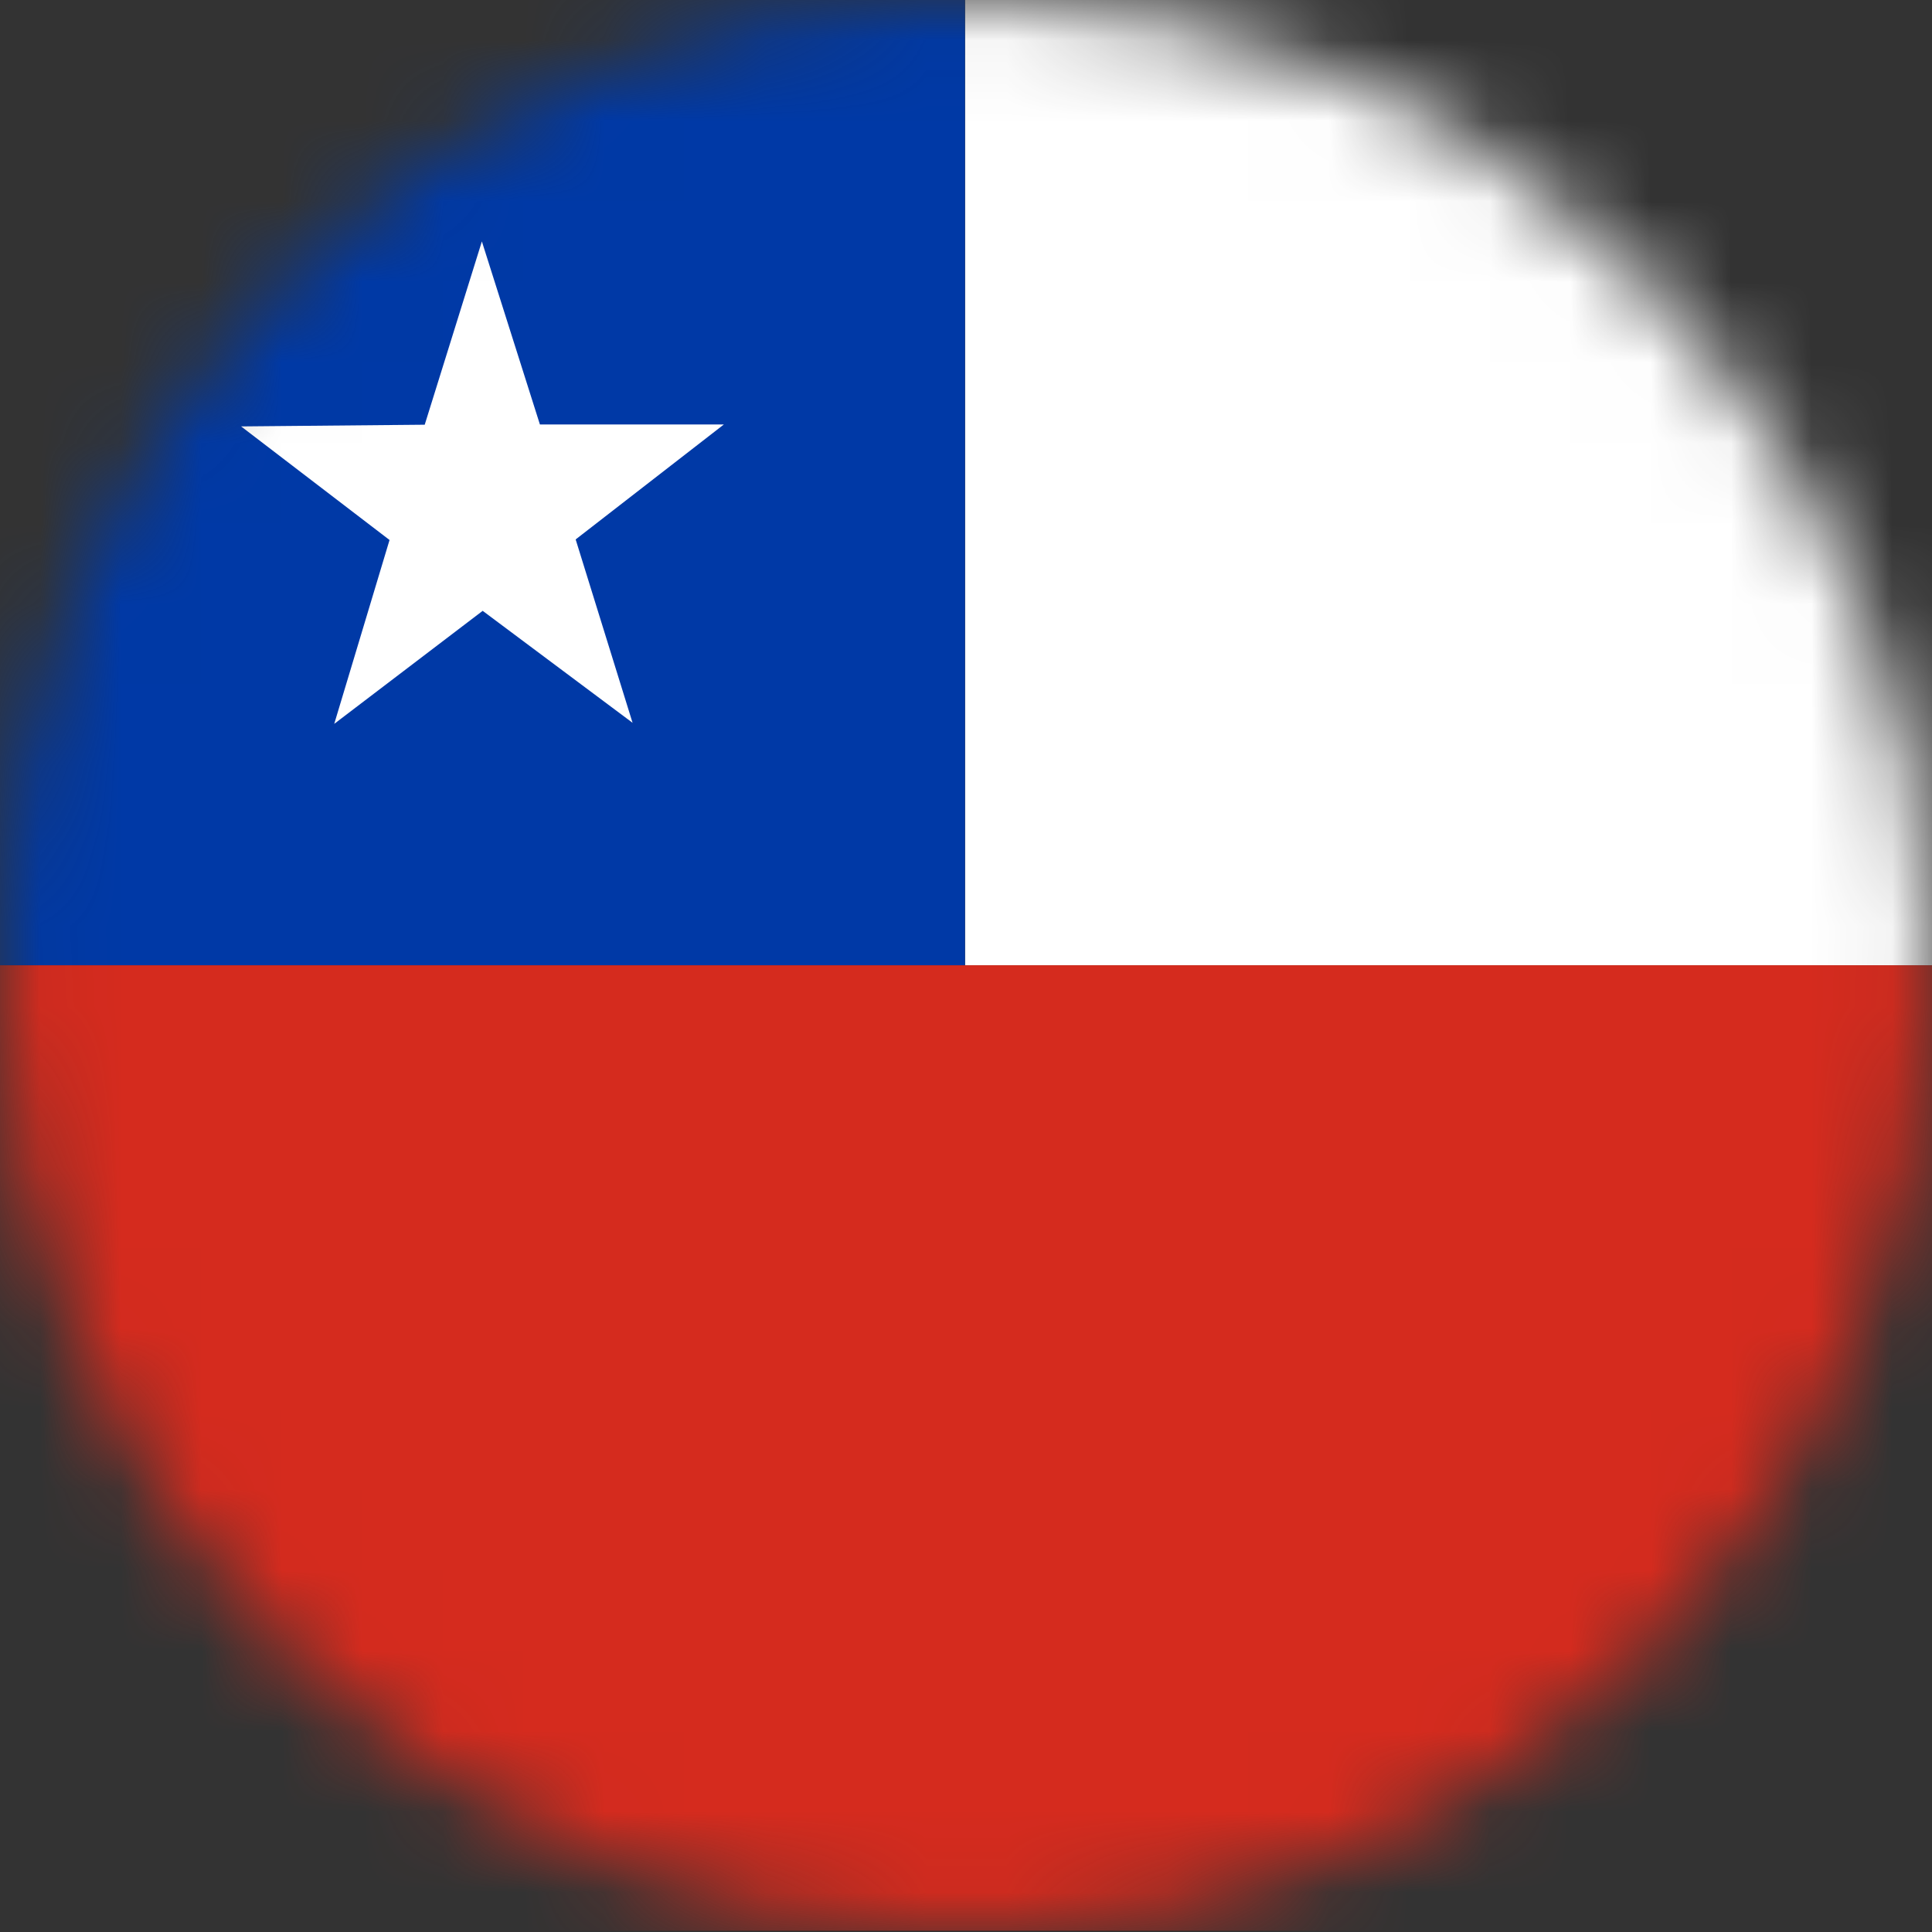 <svg width="24" height="24" viewBox="0 0 24 24" fill="none" xmlns="http://www.w3.org/2000/svg">
<rect x="0" y="0" width="24" height="24" fill="#333333" stroke="none"/>
<mask id="mask0_24705_14389" style="mask-type:alpha" maskUnits="userSpaceOnUse" x="-1" y="0" width="25" height="24">
<circle cx="11.996" cy="12" r="12" fill="#D9D9D9"/>
</mask>
<g mask="url(#mask0_24705_14389)">
<path d="M-0.004 0H23.981V23.985H-0.004V0Z" fill="black"/>
<path fill-rule="evenodd" clip-rule="evenodd" d="M11.987 0H35.972V11.991H11.987V0Z" fill="white"/>
<path fill-rule="evenodd" clip-rule="evenodd" d="M-0.004 0H11.987V11.991H-0.004V0Z" fill="#0039A6"/>
<path fill-rule="evenodd" clip-rule="evenodd" d="M7.858 8.979L5.996 7.588L4.152 8.992L4.839 6.708L2.995 5.297L5.276 5.276L5.986 2.999L6.707 5.273H8.992L7.151 6.701L7.858 8.979Z" fill="white"/>
<path fill-rule="evenodd" clip-rule="evenodd" d="M-0.004 11.991H35.972L35.972 23.985H-0.004V11.991Z" fill="#D52B1E"/>
</g>
</svg>

